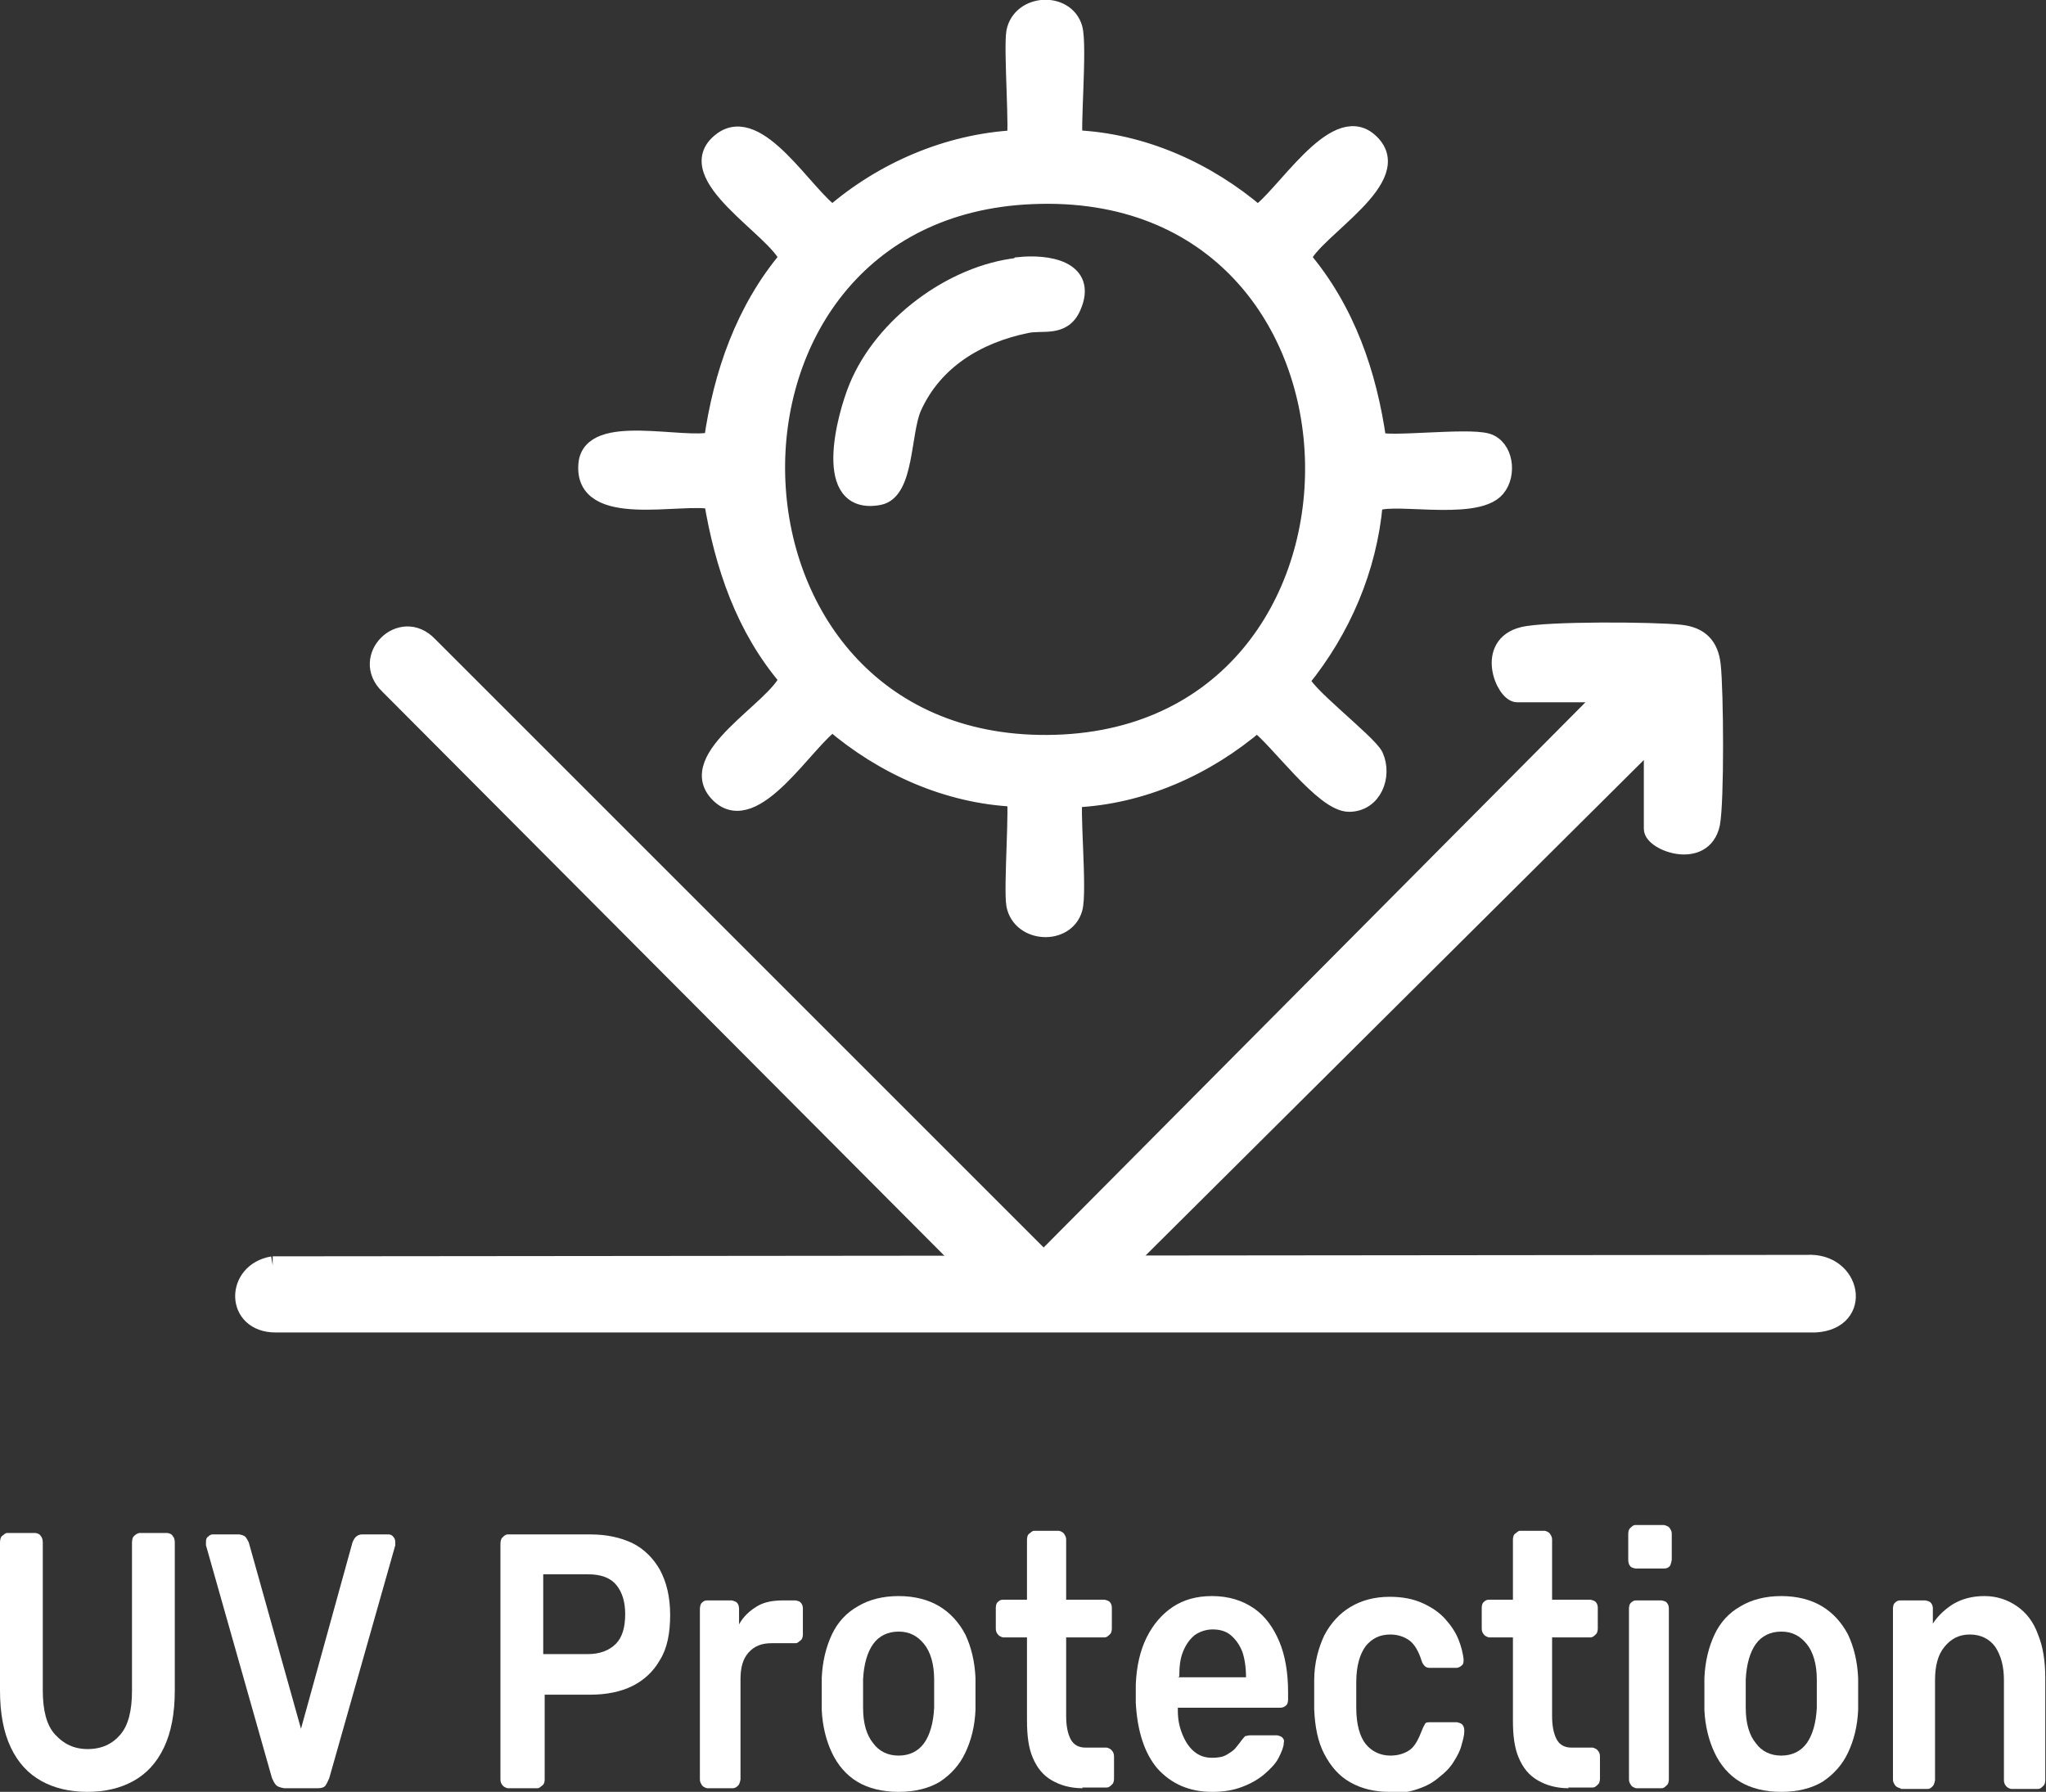 <svg xmlns="http://www.w3.org/2000/svg" id="Layer_2" data-name="Layer 2" viewBox="0 0 28.21 24.71"><rect x="0" y="0" width="28.21" height="24.71" fill="#333333" stroke="none"/><defs><style>      .cls-1 {        stroke: #fff;        stroke-miterlimit: 10;        stroke-width: .25px;      }      .cls-1, .cls-2 {        fill: #fff;      }    </style></defs><g id="_1_l" data-name="1 l"><g><g><path class="cls-2" d="M1.21,24.71c-.25,0-.46-.05-.64-.15-.18-.1-.32-.25-.42-.46-.1-.21-.15-.47-.15-.79v-2.04s0-.07.03-.09.04-.04.07-.04h.39s.06.01.07.04c.02.02.03.05.03.09v2.04c0,.27.05.48.17.61s.26.2.45.2.34-.07.45-.2c.11-.13.16-.33.16-.61v-2.04s0-.07.03-.09c.02-.02.05-.04.08-.04h.38s.06.01.07.04c.02.02.03.05.03.09v2.04c0,.32-.05.58-.15.79s-.24.36-.42.46c-.18.1-.39.15-.64.15Z"></path><path class="cls-2" d="M3.92,24.66s-.08-.01-.11-.04c-.03-.03-.04-.06-.06-.1l-.91-3.21s0-.03,0-.04c0-.03,0-.06.03-.08.02-.02.04-.03.06-.03h.37s.07.01.09.04c.02.03.03.05.04.07l.72,2.57.71-2.57s.02-.05.04-.07c.02-.02.05-.04.09-.04h.37s.04,0,.06.03c.02.02.03.04.03.08,0,.01,0,.03,0,.04l-.91,3.21s-.03.07-.05.1-.06.04-.11.04h-.47Z"></path><path class="cls-2" d="M7,24.66s-.05-.01-.07-.04c-.02-.02-.03-.05-.03-.08v-3.25s0-.07.03-.09c.02-.02.04-.04.07-.04h1.14c.22,0,.41.04.58.12.16.08.29.21.38.37.09.17.14.37.14.62s-.04.46-.14.62c-.09.16-.22.28-.38.36s-.36.12-.58.12h-.63v1.17s0,.06-.03.08-.04.04-.07.04h-.4ZM7.49,22.81h.62c.16,0,.29-.05.38-.14.09-.09.13-.23.13-.41,0-.17-.04-.3-.12-.4-.08-.1-.21-.15-.39-.15h-.62v1.1Z"></path><path class="cls-2" d="M9.75,24.66s-.05-.01-.07-.04-.03-.05-.03-.08v-2.35s0-.07.03-.09c.02-.02.04-.03.07-.03h.34s.05.01.07.03c.02.02.03.05.03.09v.21c.06-.11.15-.19.25-.25s.22-.08.36-.08h.17s.06.01.07.03c.02.02.03.05.03.08v.36s0,.06-.03.08-.04.04-.07.04h-.33c-.14,0-.24.04-.32.13-.08.09-.11.21-.11.37v1.38s-.01.06-.03.08-.04.04-.08.04h-.37Z"></path><path class="cls-2" d="M12.39,24.71c-.23,0-.42-.05-.57-.14-.15-.09-.27-.23-.35-.4-.08-.17-.13-.37-.14-.59,0-.06,0-.13,0-.22s0-.16,0-.22c.01-.23.06-.43.14-.6.08-.17.2-.3.36-.39.15-.09.34-.14.56-.14s.41.05.56.14c.15.09.27.22.36.39.08.17.13.37.14.6,0,.06,0,.13,0,.22s0,.16,0,.22c-.01.23-.06.42-.14.59-.08.17-.2.3-.35.4-.15.09-.34.14-.57.14ZM12.39,24.21c.15,0,.27-.06.35-.17.08-.11.13-.28.14-.49,0-.05,0-.11,0-.19s0-.15,0-.2c0-.21-.05-.38-.14-.49s-.2-.17-.35-.17-.27.06-.35.17-.13.28-.14.49c0,.05,0,.12,0,.2s0,.14,0,.19c0,.22.05.38.14.49.08.11.2.17.35.17Z"></path><path class="cls-2" d="M14.93,24.66c-.17,0-.31-.04-.43-.11-.12-.07-.2-.17-.26-.31-.06-.14-.08-.31-.08-.52v-1.14h-.33s-.05-.01-.07-.04c-.02-.02-.03-.05-.03-.08v-.29s0-.06.03-.08c.02-.02.04-.03.07-.03h.33v-.83s0-.06.03-.08.04-.04.07-.04h.34s.05.01.07.04.03.05.03.08v.83h.53s.05.01.07.03c.02.02.03.05.03.08v.29s0,.06-.03.08c-.02.02-.04.04-.07.04h-.53v1.08c0,.14.02.24.06.32.04.08.11.12.21.12h.29s.05.01.07.04c.02.02.03.05.03.08v.31s0,.06-.03.08c-.02.02-.04.04-.07.04h-.34Z"></path><path class="cls-2" d="M16.71,24.71c-.31,0-.56-.11-.75-.32-.18-.21-.28-.52-.3-.91,0-.03,0-.08,0-.13s0-.09,0-.12c.01-.25.06-.47.15-.65s.21-.32.36-.42c.15-.1.33-.15.54-.15.23,0,.42.06.58.17.16.11.27.27.35.46s.12.43.12.69v.11s0,.06-.03.08c-.02.02-.05.03-.08.03h-1.41v.04c0,.12.02.22.06.32.04.1.09.18.16.24.07.06.15.09.25.09.08,0,.15-.01.2-.04s.1-.06.13-.1c.03-.04.06-.07.07-.09.03-.04.05-.06.06-.07.02,0,.04-.01.07-.01h.37s.05.01.07.03c.02.02.03.04.02.08,0,.05-.03.12-.07.2-.04.08-.11.15-.19.22s-.18.13-.31.18-.26.07-.42.07ZM16.24,23.13h.94c0-.14-.02-.26-.05-.35-.04-.1-.09-.17-.16-.23-.07-.06-.16-.08-.25-.08s-.18.03-.25.08c-.07.06-.12.13-.16.23-.04.1-.05.21-.05.34h0Z"></path><path class="cls-2" d="M19.16,24.71c-.2,0-.38-.04-.54-.13s-.27-.22-.36-.39c-.09-.17-.13-.38-.14-.62,0-.05,0-.12,0-.2s0-.15,0-.2c0-.24.06-.45.14-.62.09-.17.21-.3.36-.39.15-.09.33-.14.54-.14.18,0,.33.03.46.09.13.06.23.13.31.22s.14.18.18.28c.04.1.06.19.07.27,0,.04,0,.07-.03.09-.02.02-.05.03-.07.03h-.37s-.05,0-.07-.03c-.02-.02-.03-.04-.04-.07-.04-.13-.1-.23-.17-.28-.07-.05-.16-.08-.26-.08-.14,0-.25.05-.34.16-.08.11-.13.27-.13.5,0,.13,0,.24,0,.35,0,.23.05.4.13.5.08.1.2.16.34.16.11,0,.2-.03.27-.08.07-.05.12-.15.17-.28.01-.03.03-.06.04-.08s.04-.02.07-.02h.37s.05.01.07.03c.02.02.03.05.03.09,0,.06-.02.13-.04.2-.02.08-.06.15-.11.23-.05.08-.12.15-.2.21-.08.07-.17.12-.29.16-.11.04-.24.06-.39.06Z"></path><path class="cls-2" d="M21.63,24.66c-.17,0-.31-.04-.43-.11-.12-.07-.2-.17-.26-.31-.06-.14-.08-.31-.08-.52v-1.14h-.33s-.05-.01-.07-.04c-.02-.02-.03-.05-.03-.08v-.29s0-.06.03-.08c.02-.02.04-.03.07-.03h.33v-.83s0-.06.03-.08.04-.04.07-.04h.34s.05.01.07.04.03.05.03.08v.83h.53s.05.01.07.03c.02.02.03.05.03.08v.29s0,.06-.03.08c-.02.02-.04.04-.07.04h-.53v1.08c0,.14.02.24.06.32.04.08.11.12.21.12h.29s.05.01.07.04c.02.02.03.05.03.08v.31s0,.06-.03.08c-.02.02-.04.04-.07.04h-.34Z"></path><path class="cls-2" d="M22.55,21.63s-.06-.01-.07-.03c-.02-.02-.03-.05-.03-.09v-.36s0-.06.03-.08c.02-.02.04-.04.07-.04h.39s.06.01.08.04.03.05.03.08v.36s-.01.07-.03.09-.04.03-.08.03h-.39ZM22.56,24.66s-.05-.01-.07-.04-.03-.05-.03-.08v-2.36s0-.06.03-.08c.02-.02.04-.03.07-.03h.35s.06.01.07.03c.02.02.03.05.03.08v2.36s0,.06-.03.08c-.02.02-.04.04-.07.04h-.35Z"></path><path class="cls-2" d="M24.56,24.71c-.23,0-.42-.05-.57-.14-.15-.09-.27-.23-.35-.4-.08-.17-.13-.37-.14-.59,0-.06,0-.13,0-.22s0-.16,0-.22c.01-.23.06-.43.14-.6.08-.17.2-.3.36-.39.15-.09.34-.14.56-.14s.41.05.56.14c.15.09.27.22.36.39.08.17.13.37.14.6,0,.06,0,.13,0,.22s0,.16,0,.22c-.01.23-.06.42-.14.59-.08.17-.2.3-.35.4-.15.09-.34.14-.57.14ZM24.56,24.21c.15,0,.27-.06.35-.17.08-.11.13-.28.14-.49,0-.05,0-.11,0-.19s0-.15,0-.2c0-.21-.05-.38-.14-.49s-.2-.17-.35-.17-.27.06-.35.17-.13.28-.14.49c0,.05,0,.12,0,.2s0,.14,0,.19c0,.22.05.38.14.49.08.11.2.17.35.17Z"></path><path class="cls-2" d="M26.2,24.66s-.05-.01-.07-.04-.03-.05-.03-.08v-2.36s0-.06.03-.08c.02-.02.04-.03.07-.03h.35s.05.01.07.03c.02.02.03.05.03.08v.21c.07-.11.17-.2.28-.27.12-.07.26-.11.43-.11s.32.05.45.14c.13.09.23.22.29.39.07.17.1.37.1.6v1.41s0,.06-.03.08c-.02.02-.04.04-.07.04h-.37s-.05-.01-.07-.04c-.02-.02-.03-.05-.03-.08v-1.38c0-.19-.04-.34-.12-.46-.08-.11-.2-.17-.35-.17s-.26.06-.35.17c-.09.11-.13.26-.13.46v1.38s-.01.06-.03.08-.04.04-.07.04h-.37Z"></path></g><path class="cls-1" d="M3.76,17.45l21.15-.02c.63-.04.79.78.12.82H3.8c-.57,0-.57-.71-.04-.8Z"></path><g><path class="cls-1" d="M22.16,9.56h-1.24c-.17,0-.45-.66.08-.79.32-.08,1.81-.07,2.17-.03.27.03.4.17.43.43.04.36.05,1.88-.01,2.19-.11.51-.8.25-.8.07v-1.25l-7.4,7.36h-1.97L5.36,9.45c-.4-.38.17-.95.55-.55l8.48,8.48,7.77-7.82Z"></path><path class="cls-1" d="M14.82,1.92c.93.04,1.82.44,2.52,1.04.36-.23,1.06-1.42,1.53-1.01.57.49-.76,1.21-.92,1.61.61.72.91,1.6,1.04,2.52.13.08,1.23-.06,1.51.02.24.07.29.44.13.63-.29.35-1.56.04-1.69.22-.08.89-.44,1.73-1,2.42-.03.15.92.87,1.01,1.06.12.27-.02.64-.35.64-.35,0-.97-.88-1.27-1.1-.7.6-1.59,1-2.52,1.04-.06.05.06,1.29-.01,1.52-.11.38-.72.35-.8-.05-.04-.23.05-1.43,0-1.48-.93-.04-1.82-.44-2.52-1.04-.37.24-1.08,1.46-1.56.99-.51-.5.79-1.17.95-1.59-.6-.7-.89-1.56-1.04-2.46-.43-.1-1.8.27-1.73-.5.05-.58,1.32-.21,1.73-.32.13-.92.44-1.81,1.04-2.52-.15-.4-1.52-1.15-.92-1.61.5-.39,1.15.76,1.53,1.01.69-.6,1.59-.99,2.52-1.04.05-.05-.04-1.25,0-1.48.08-.4.69-.43.8-.05.07.24-.04,1.47.01,1.52ZM14.23,2.69c-4.83.2-4.65,7.6.21,7.57,4.98-.03,4.9-7.79-.21-7.57Z"></path><path class="cls-1" d="M14.05,3.67c.38-.04.96.04.73.56-.13.3-.41.19-.63.24-.68.14-1.28.5-1.57,1.15-.15.35-.1,1.15-.46,1.22-.79.15-.46-1.09-.29-1.5.35-.85,1.3-1.56,2.21-1.66Z"></path></g></g></g></svg>